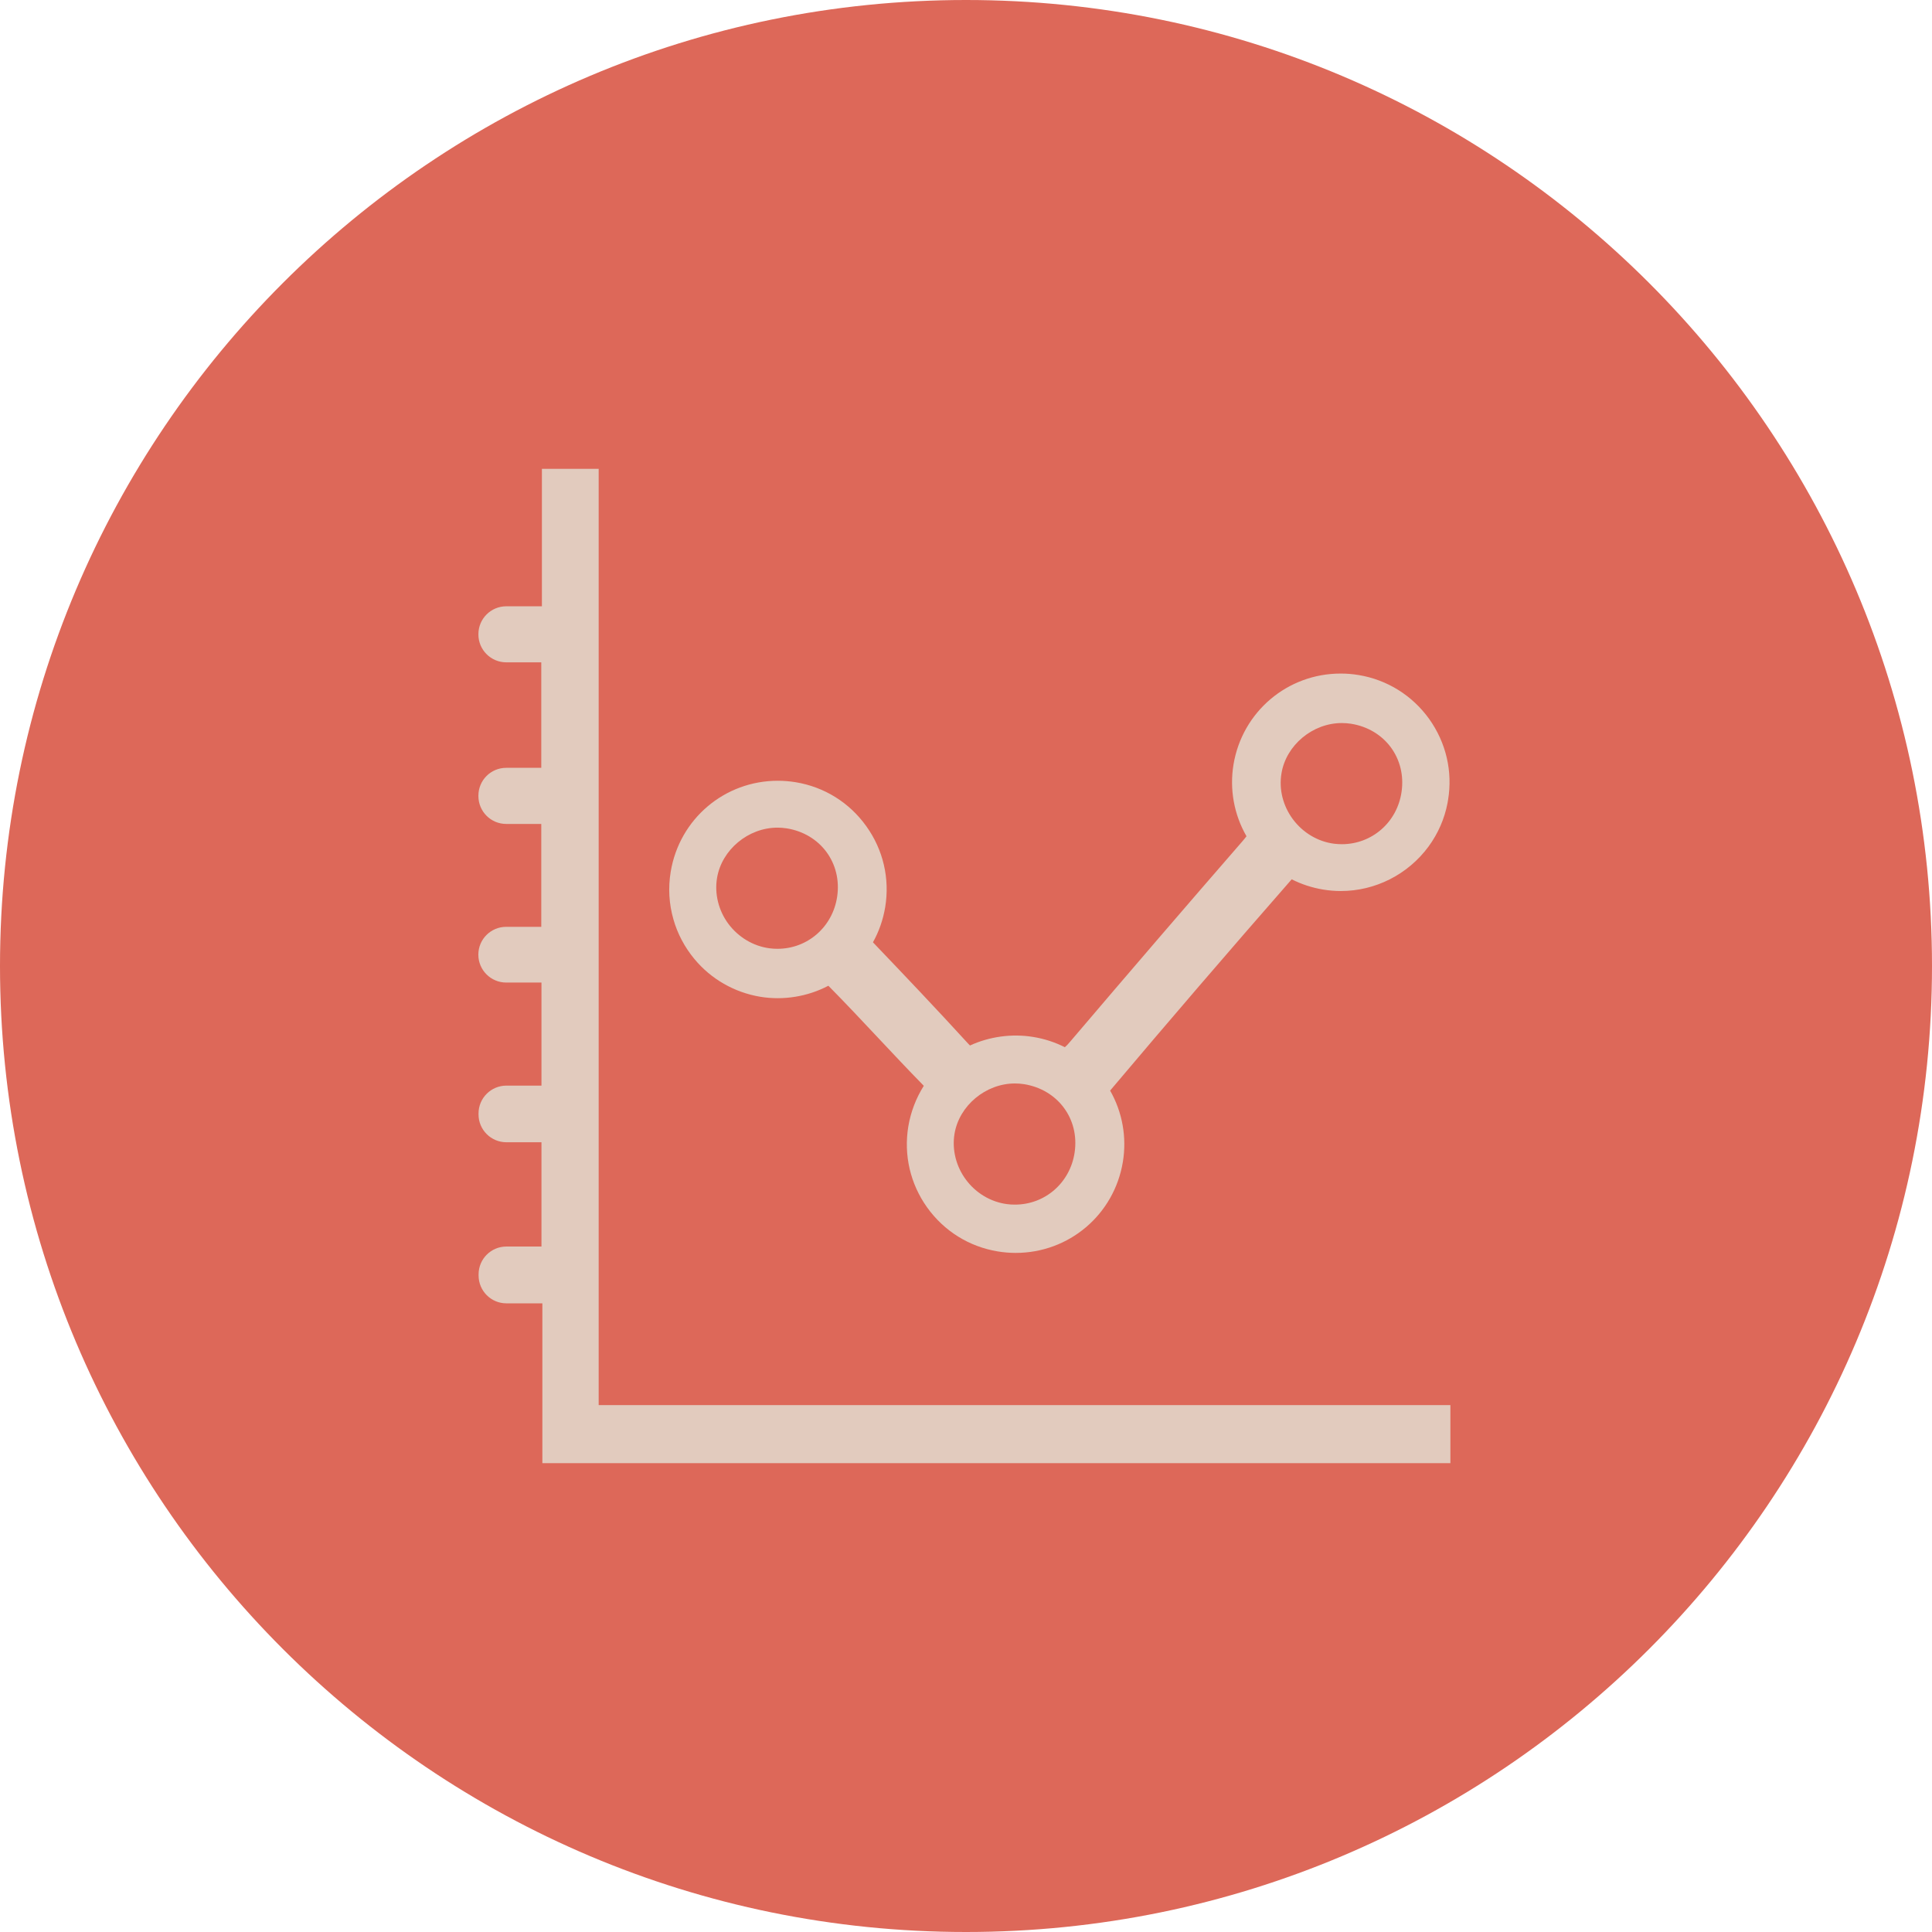 <?xml version="1.0" encoding="UTF-8"?> <svg xmlns="http://www.w3.org/2000/svg" xmlns:xlink="http://www.w3.org/1999/xlink" width="1080" zoomAndPan="magnify" viewBox="0 0 810 810" height="1080" preserveAspectRatio="xMidYMid meet" version="1.0"><defs><clipPath id="79ccd9e10f"><path d="M 405 0 C 181.324 0 0 181.324 0 405 C 0 628.676 181.324 810 405 810 C 628.676 810 810 628.676 810 405 C 810 181.324 628.676 0 405 0 Z M 405 0 " clip-rule="nonzero"></path></clipPath><clipPath id="94631e83f2"><path d="M 200 196.473 L 609 196.473 L 609 613.473 L 200 613.473 Z M 200 196.473 " clip-rule="nonzero"></path></clipPath></defs><g clip-path="url(#79ccd9e10f)"><rect x="-81" width="972" fill="#dd6859" y="-81" height="972" fill-opacity="1"></rect></g><g clip-path="url(#94631e83f2)"><path fill="#e2cbbe" d="M 250.996 589.086 L 250.996 196.555 L 227.199 196.555 L 227.199 254.188 L 212.27 254.188 C 205.809 254.188 200.574 259.422 200.574 265.883 L 200.574 266.02 C 200.574 272.453 205.809 277.688 212.27 277.688 L 226.934 277.688 L 226.934 321.914 L 212.242 321.914 C 205.781 321.914 200.574 327.121 200.574 333.586 L 200.574 333.746 C 200.574 340.207 205.781 345.441 212.242 345.441 L 226.934 345.441 L 226.934 388.574 L 212.242 388.574 C 205.781 388.574 200.547 393.781 200.547 400.246 C 200.547 406.707 205.781 411.941 212.242 411.941 L 227.012 411.941 L 227.012 455.152 L 212.297 455.152 C 205.859 455.152 200.625 460.387 200.625 466.852 L 200.625 467.223 C 200.625 473.66 205.859 478.895 212.297 478.895 L 227.012 478.895 L 227.012 522.613 L 212.324 522.613 C 205.859 522.613 200.652 527.848 200.652 534.285 L 200.652 534.738 C 200.652 541.199 205.859 546.434 212.324 546.434 L 227.387 546.434 L 227.387 613.441 L 608.086 613.441 L 608.086 589.086 L 250.996 589.086 " fill-opacity="1" fill-rule="nonzero"></path></g><path fill="#e2cbbe" d="M 322.621 397.574 C 315.863 396.691 309.613 392.98 305.395 387.344 C 301.258 381.789 299.52 374.766 300.613 368.145 C 302.566 356.258 313.699 346.992 325.961 346.992 C 327.242 346.992 328.523 347.098 329.777 347.285 C 343.934 349.527 353.066 361.84 350.984 375.914 C 349.113 388.602 338.59 397.812 325.934 397.789 C 324.812 397.789 323.715 397.734 322.621 397.574 Z M 400.176 475.395 C 402.125 463.512 413.289 454.246 425.52 454.246 C 426.801 454.246 428.109 454.352 429.34 454.539 C 443.496 456.809 452.629 469.094 450.543 483.168 C 448.676 495.852 438.152 505.066 425.492 505.039 C 424.371 505.039 423.277 504.988 422.156 504.828 C 415.426 503.945 409.148 500.234 404.984 494.598 C 400.844 489.043 399.082 482.02 400.176 475.395 Z M 537.262 324.266 C 539.184 312.406 550.348 303.113 562.605 303.141 C 563.887 303.141 565.168 303.246 566.422 303.434 C 580.578 305.676 589.684 317.988 587.602 332.035 C 585.758 344.75 575.211 353.934 562.551 353.934 C 561.457 353.934 560.359 353.855 559.238 353.723 C 552.484 352.84 546.234 349.102 542.066 343.492 C 537.902 337.91 536.137 330.914 537.262 324.266 Z M 599.191 301.43 C 592.09 291.551 581.566 284.98 569.574 283.004 C 567.117 282.602 564.609 282.391 562.152 282.391 C 539.742 282.363 520.836 298.414 517.148 320.527 C 515.441 330.914 517.363 341.516 522.598 350.598 C 522.145 351.211 521.609 351.879 520.941 352.652 C 497.547 379.574 473.887 407.082 448.621 436.777 C 447.766 437.82 447.047 438.566 446.434 439.047 C 442.293 436.965 437.859 435.496 433.184 434.75 C 424.293 433.281 414.863 434.562 406.668 438.328 C 406.426 438.086 406.133 437.793 405.84 437.473 C 392.617 422.996 379.105 408.789 366.367 395.465 C 366.234 395.355 366.098 395.195 365.992 395.062 C 368.531 390.523 370.238 385.582 371.121 380.348 C 373.098 368.328 370.293 356.258 363.188 346.379 C 356.109 336.469 345.59 329.926 333.598 327.949 C 331.141 327.551 328.629 327.336 326.172 327.336 C 303.766 327.309 284.859 343.359 281.199 365.473 C 280.078 372.23 280.477 378.984 282.348 385.477 C 284.031 391.457 287.074 397.172 291.109 402.035 C 298.078 410.473 307.879 416.082 318.723 417.898 C 328.441 419.5 338.617 417.844 347.297 413.277 C 354.375 420.434 361.344 427.859 368.156 435.121 C 374.191 441.531 380.414 448.184 386.715 454.617 C 386.93 454.832 387.145 455.047 387.305 455.234 C 384.047 460.387 381.828 466.234 380.812 472.27 C 378.84 484.262 381.641 496.359 388.719 506.242 C 395.824 516.148 406.32 522.691 418.336 524.668 C 420.793 525.07 423.305 525.285 425.789 525.285 C 448.168 525.309 467.102 509.285 470.762 487.148 C 472.469 476.84 470.574 466.262 465.422 457.234 C 489.59 428.578 515.176 398.801 541.508 368.703 L 541.559 368.652 C 545.645 370.734 550.078 372.176 554.699 372.949 C 557.156 373.352 559.668 373.566 562.125 373.566 C 576.57 373.59 590.301 366.621 598.898 354.949 C 602.93 349.449 605.629 343.254 606.883 336.684 C 606.965 336.309 607.016 335.934 607.098 335.402 C 609.102 323.41 606.27 311.367 599.191 301.43 " fill-opacity="1" fill-rule="nonzero"></path></svg> 